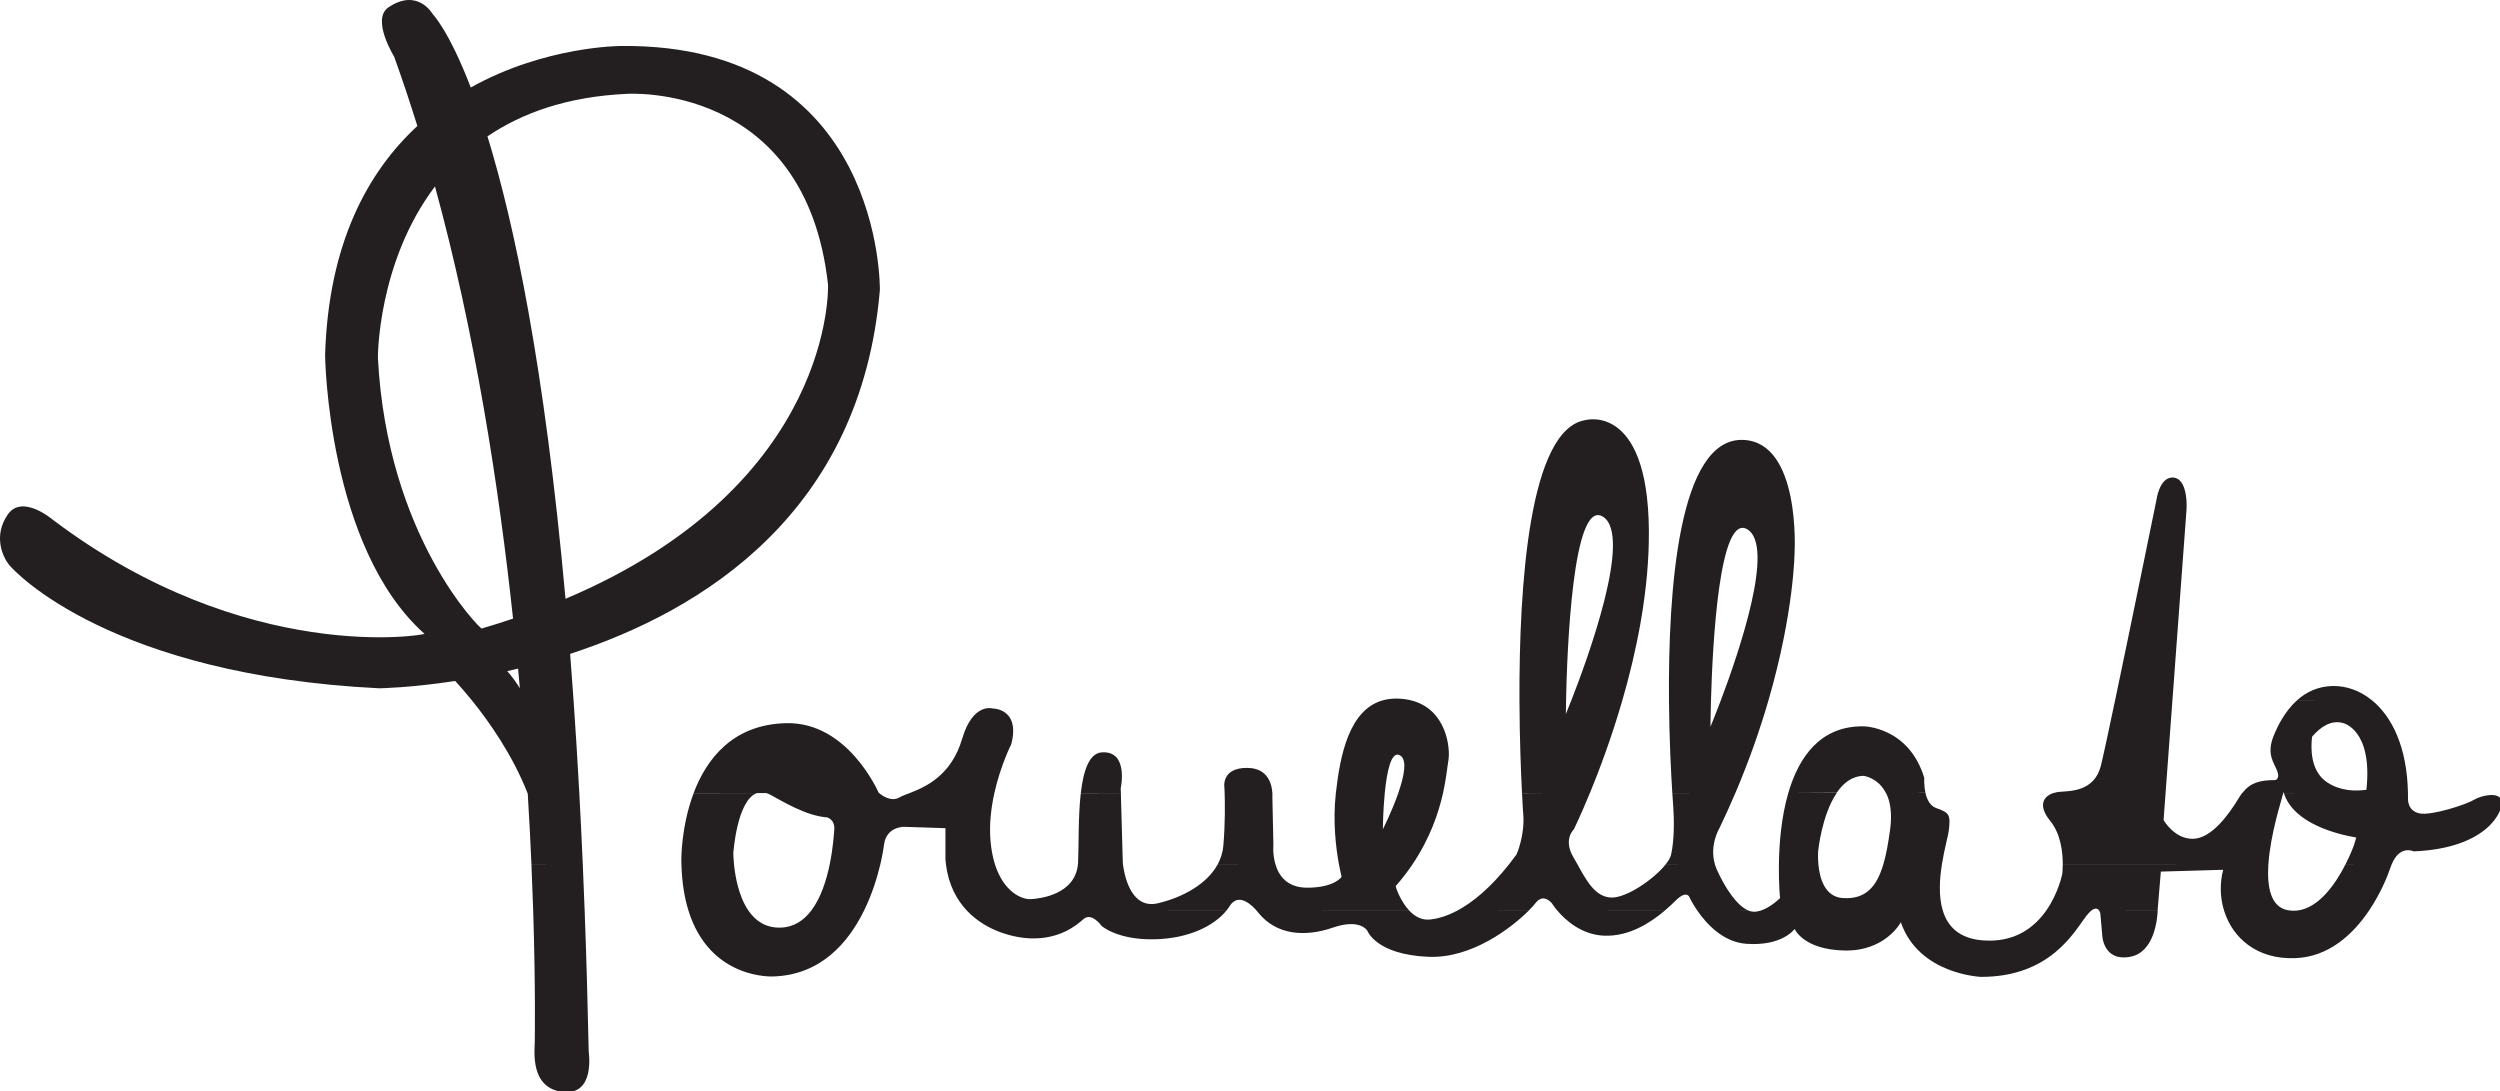 <svg clip-rule="evenodd" fill-rule="evenodd" stroke-linejoin="round" stroke-miterlimit="1.414" viewBox="100 121.424 359.999 157.151" xmlns="http://www.w3.org/2000/svg"><path d="m379.867 573.062h-.025c-10.788-27.45-27.534-51.225-39.925-66.575l73.108-.012c1.483 21.275 2.858 43.463 4.121 66.562l-8.953.006 8.953.019c.9 16.633 1.737 33.744 2.503 51.355h.001c.479 10.929.929 22.033 1.349 33.333h.001c1.208 32.35 2.192 66.254 2.925 101.813 0 .204 4.917 31.52-18.858 28.666s-19.98-30.2-19.98-36.133c0-1.75.65-37.325-1.149-94.346h-.001c-.329-10.425-.741-21.546-1.249-33.304l23.526-.019-23.526-.01c-.692-15.871-1.567-32.934-2.671-50.975-.063-.125-.108-.25-.15-.38zm1143.023-66.612c12-57.163 29.74-144.15 29.74-144.15s1.96-16.079 11.34-16.404c9.38-.308 10.98 14.775 10.34 23.516l-10.13 137.063-4.93 66.587-1.42 19.467s7.74 13.808 21.32 13.484c13.61-.334 26.12-18.326 32.6-29.005.89-1.5 1.81-2.85 2.75-4.05l.08.001c5.74-7.331 12.44-9.226 23.69-9.226.31 0 3.55-1.07 1.28-6.775-2.24-5.737-7.75-11.875-2.57-24.82 2.92-7.334 8.14-17.846 16.73-25.642l27.2-.011-27.2-.01c6.58-5.95 15.14-10.329 26.17-10.471 9.5-.116 19.46 3.26 28.2 10.471h.03c14.13 11.698 25.06 33.403 25.67 66.587.02 1.351.05 2.621.02 3.946 0 .309-.53 8.742 8.11 10.679 8.61 1.938 34.17-6.47 39.34-9.708 5.2-3.233 18.34-6.141 19.95.634 1.64 6.804-9.58 34.204-63.19 36.466-.29 0-9.99-4.991-15.96 9.342-.29.719-.58 1.485-.86 2.3-2.38 7.028-7.37 18.982-15.28 30.751l-.18.278c-11.39 16.858-28.76 33.263-53.01 34.204-27.83 1.1-45.29-14.704-51.33-34.204l-.07-.221c-2.87-9.382-3.1-19.6-.58-29.2l-44.88 1.304-2.24 26.75s0 .488-.04 1.342l-31.61.019 31.61.006c-.25 5.967-2.36 30.121-19.91 33.242-20.08 3.566-20.08-16.488-20.08-16.488l-1.28-14.579s-.21-1.164-.87-2.175c-.9-1.383-2.61-2.471-5.7.021h-.02c-1.09.899-2.33 2.206-3.77 4.096-8.62 11.333-25.77 43.575-75.48 43.575 0 0-44.87-1.605-57.82-39.346 0 0-10.98 21.021-40.65 20.362-29.65-.641-35.8-15.521-35.8-15.521s-8.83 12.609-34.92 10.675c-16.71-1.236-28.68-14.475-35.14-23.862h-.01c-3.64-5.3-5.53-9.363-5.53-9.363s-1.83-6.012-9.91 1.959c-2 1.971-4.71 4.583-8.02 7.387l-77.28.017c-2.56-2.992-3.89-5.163-3.89-5.163s-6.03-7.97-11.87-.308c-.94 1.242-2.61 3.138-4.92 5.442l-36 .02 36 .009c-11.91 11.875-40.67 34.608-72.29 33.242-37.733-1.605-43.878-18.755-43.878-18.755s-5.067-9.074-24.821-2.27c-19.721 6.804-40.642 5.708-53.917-11.005 0 0-.354-.474-.983-1.208l109.909-.004c3.78 3.992 8.65 6.954 14.61 6.413 5.94-.546 12.66-2.555 19.93-6.426h.02c11.37-6.068 24.08-16.669 37.25-33.316l49.26-.004c6.37 11.495 12.77 23.608 24.44 23.916 10.83.305 30.58-13.146 39.1-23.891l35.44-.025c.39 1.341.9 2.712 1.52 4.095 6.19 13.688 14.72 26.03 22.76 29.221l-18.47.009 18.47.008c1.19.458 2.37.729 3.54.775 1.68.071 3.4-.229 5.09-.763l49.17-.004-49.17-.008c7.31-2.304 13.99-9.037 13.99-9.037s-1.02-10-.83-24.309c.2-14.644 1.66-33.776 6.77-51.342h34.86c-10.78 15.775-13.35 41.709-13.35 41.709s-.35 4.2.15 9.646c.89 9.683 4.45 23.287 17.36 24.25 16.62 1.254 24.66-8.175 29.41-24.254h.01c2.1-7.116 3.56-15.523 4.84-24.88 1.69-12.288.02-20.693-2.9-26.471h-.1c-5.71-11.212-16.03-12.362-16.03-12.362-8.36.129-14.68 5.2-19.39 12.179l-34.86.183c7.54-25.866 23.01-48.337 54.02-48.033 0 0 32.67.075 43.88 37.15 0 0-.33 5.325.87 10.779l-9.63.036 9.63.068c1.04 4.534 3.24 9.276 7.74 10.83 9.81 3.366 10.29 5.145 9.07 16.079-.4 3.654-3.2 13.204-4.98 24.471-1.7 10.774-2.47 23.078.66 33.308 3.44 11.229 11.56 19.938 28.28 21.367 23.31 2.004 37.6-9.254 46.13-21.367l.1-.15c8.95-12.787 11.51-26.467 11.51-26.467s.33-2.641.34-6.691l111.04-.019-111.04-.006c.02-8.042-1.24-21.704-8.95-31.171-9.99-12.233-3.93-18.375 2.72-20.342l.4.001c.97-.356 1.93-.546 2.87-.63 7.48-.746 25.53.304 30.39-18.808 1.41-5.517 5.34-23.8 10.21-47.017zm-889.019 117.979c-2.175 9.204-5.833 21.296-11.733 33.321h-.003c-11.45 23.315-31.354 46.342-65.302 47.383 0 0-45.512 2.692-61.079-47.383l-.067-.216c-2.827-9.16-4.655-20.088-5.016-33.117-.034-1.175-.054-2.342-.063-3.525 0 0-.204-23.675 8.867-47.75l45.528-.027.07-.025.031-.01-45.629-.018c9.25-24.462 28.133-49.458 66.738-50.3 44.541-.975 66.429 50.046 66.429 50.046s.108.081.302.255l.056-.001c1.629 1.446 8.588 6.83 14.829 3.08 1.554-.942 4.104-1.859 7.263-3.08l.529-.205c11.239-4.386 29.456-12.668 37.162-38.811 7.717-26.242 21.859-21.858 21.859-21.858s20.208-.255 13.554 25.654c0 0-7.717 15.141-12.204 35.271l-.011-.001c-2.336 10.642-3.784 22.598-2.768 34.425.57 6.543 1.701 12.129 3.203 16.88h.005c6.412 20.258 19.646 25.35 25.691 25.066 7.317-.375 31.905-3.525 34.055-25.066h32.416c.709 5.904 5.038 32.721 25.03 28.045 17.512-4.087 35.283-13.562 43.162-28.029l41.587-.016c2.413 8.154 8.388 16.808 22.859 16.808 19.829 0 24.796-7.85 24.796-7.85s-.9-3.323-1.941-8.958h-.001c-2.004-10.85-4.546-30.263-2.258-51.021 0-.159.025-.334.05-.492h.017c3.037-27.382 9.649-59.384 33.228-66.425l5.368-.001-5.368-.003c3.609-1.075 7.618-1.567 12.058-1.375 3.42.153 6.52.632 9.34 1.375h.05c25.1 6.654 27.96 34.471 26.26 43.625-.72 3.875-1.37 12.133-3.79 23.042h-.02c-3.13 13.994-9.18 32.252-21.96 51.246l-46.357.025 46.357.004c-3.51 5.179-7.53 10.441-12.12 15.687-.16.179 3.12 10.538 9.8 17.621l-109.909.025c-3.117-3.617-12.938-13.542-19.4-3.329-.704 1.116-1.5 2.225-2.392 3.316l-186.787.013c-7.533-7.962-13.291-18.806-15.129-33.333h-.001c-.145-1.159-.266-2.33-.358-3.525v-22.525l-29.996-.971s-12.612-.125-14.216 12.817c-.316 2.493-1.092 7.478-2.599 13.909zm249.158 33.321c-8.896 10.896-26.921 20.05-51.529 20.625-27.058.642-38.379-9.708-38.379-9.708s-7.129-10.038-12.942-4.838c-5.837 5.171-17.375 14.221-37.104 13.913-12.512-.209-32.771-5.096-46.833-19.984zm315.641 0c-10.05 8.508-25.62 18.775-43.63 18.029-16.47-.671-28.03-11.379-33.65-18.008zm490.44-84.662-44.67-.026c-.07-.183-.15-.437-.23-.691-.07.222-.13.429-.18.614l-.02.077c-.62 1.884-.92 3.059-.92 3.263 0 .879-8.37 26-9.81 48.1h-.01c-1.05 16.188 1.61 30.755 14 33.004.85.156 1.7.26 2.53.321h.18c1.15.088 2.28.075 3.39-.017h.19c16.2-1.5 28.44-19.935 35.24-33.3l26.6-.013-26.6-.003c3.97-7.759 6.1-13.817 6.1-13.817l1.65-5.483c-13.66-2.342-45.2-10.038-52.11-32.004zm-487.4-66.613c-.66-78.804 6.69-189.788 53.68-187.646 41.25 1.858 36.76 80.55 36.76 80.55s-.18 42.883-18.84 107.084l-34.31.012c13.5-35.733 38.92-110.858 19.32-123.15-20.29-12.721-25.2 81.713-26.37 123.158-.32 11.446-.37 18.846-.37 18.846s3.1-7.404 7.42-18.85l34.31-.004c-5.9 20.292-13.64 42.725-23.81 66.613l-.01-.001c-3.49 8.201-7.26 16.547-11.33 25.026-.13.295-7.49 12.262-3.38 26.295l-35.44.009c2.08-2.609 3.49-5.08 3.94-7.146 2.24-10.471 2.24-24.025 1.5-34.5-.08-1.046-.33-4.413-.66-9.658l30.25-.034-30.25-.017c-.84-13.02-2.17-37.625-2.41-66.587zm-425.543 117.942c.05-.496.087-1 .112-1.517.563-11.925-.046-32.537 1.938-49.742l28.846-.096 1.404 50.196s.033.413.116 1.142zm105.609-51.354-.001-.001c-.079-2.42-.15-3.77-.15-3.77s-2.7-14.675 16.842-14.325c14.889.278 17.356 12.375 17.683 18.095h.004c.096 1.834 0 2.955 0 2.955l.733 34.145s-.687 6.926 1.475 14.234l-41.587.021c2.233-4.088 3.675-8.592 4.087-13.488 1.395-16.313 1.143-31.155.914-37.866zm229.054-66.58-16.78-.008c-.32-81.854 6.73-195.829 47.76-201.967 0 0 47.6-13.095 45.36 88.525-.87 39.459-9.2 79.371-19.07 113.434l-18.37.004 18.37.004c-7.8 26.904-16.56 50.167-23.35 66.667h-.04c-6.73 16.41-11.51 26.091-11.51 26.091s-7.87 7.184-.38 19.925c1.01 1.704 2 3.475 2.98 5.259h-49.26c1.79-2.267 3.6-4.646 5.41-7.146.2-.309 5.99-13.913 4.86-28.513-.15-1.808-.51-7.312-.93-15.616l24.43-.04-24.43-.04c-.77-14.937-1.72-38.92-1.83-66.57zm-91.55 66.61-12.47-.031c4.19-12.004 6.73-24.312 1.07-27.216-6.24-3.208-9.27 11.89-10.766 26.863l-.035.353c-1.296 13.171-1.375 26.092-1.375 26.092s6.546-12.871 11.106-26.041zm-212.217-.031h-28.846c1.833-15.799 5.912-28.766 15.266-29.304 19.463-1.12 13.475 25.884 13.475 25.884zm879.827-50.433c.28.079 21.63 4.667 16.97 48.084-7.52 1.095-18.68 1.095-28.41-5.446-11.98-8.084-11.72-24.488-10.72-32.746 6.36-7.417 13.88-12.129 22.16-9.892zm-555.52-16.162c11.69-29.817 44.33-118.86 22.83-132.338-21.99-13.787-25.91 98.246-26.59 132.363-.12 6.073-.14 9.666-.14 9.666s1.51-3.612 3.89-9.691zm-791.453.008c-4.967-6.146-9.234-10.946-12.138-14.088-32.896 5.017-54.679 5.271-54.679 5.271-192.133-9.504-261.8-82.97-266.537-88.933-4.767-5.962-11.413-20.917-.971-36.133 10.475-15.209 32.591 3.8 32.591 3.8 139.334 105.116 268.371 82.846 267.48 82.029-69.667-62.05-71.58-199.729-71.55-200.671 2.42-80.725 30.958-132.15 66.429-164.942-5.25-16.896-10.83-33.612-16.742-50.021 0 0-16.692-26.908-4.05-35.42 21.175-14.267 31.85 4.891 31.85 4.891s11.596 11.621 27.392 52.825c53.562-29.887 107.662-29.887 108.171-29.887 189.249-1.913 186.395 175.692 186.395 175.692-13.579 159.954-126.975 230.712-223.012 261.974.854 10.942 1.683 22.138 2.479 33.588zm34.421-8.888-1.275-14.125-7.826 1.842c3.138 3.388 6.296 7.846 9.101 12.283zm-4.896-50.099c-10.421-97.367-27.696-206.938-56.213-311.155-41.454 54.809-41.1 123.305-41.1 123.305 6.675 129.116 73.771 195.241 74.688 194.987 7.77-2.296 15.312-4.663 22.625-7.137zm-18.421-347.217c19.108 62.075 41.1 165.1 56.187 332.946 194.575-82.28 189.021-226.125 189.021-226.125-16.154-146.242-144.329-137.475-145.271-137.421-42.679 2.033-75.196 13.808-99.937 30.6zm246.481 523.87c2.37-11.662 2.979-21.688 3.211-24.504.662-7.645-5.171-9.045-5.171-9.045-14.884-.967-32.234-11.646-40.646-16.179-1.056-.569-2.071-.999-3.047-1.302l29.463-.018-29.556-.011.093.029-6.846.004c-14.43 5.134-16.961 43.243-16.961 43.243s0 3.209.483 8.055h-6.305l6.305.004c.883 8.823 3.37 23.096 10.397 33.32h.003c5.075 7.38 12.513 12.642 23.412 12.23 9.38-.354 16.45-5.2 21.788-12.217h.003c6.969-9.154 10.981-21.998 13.318-33.333z" fill="#231f20" transform="matrix(.2 0 0 .2 99.991 121.007)"/></svg>